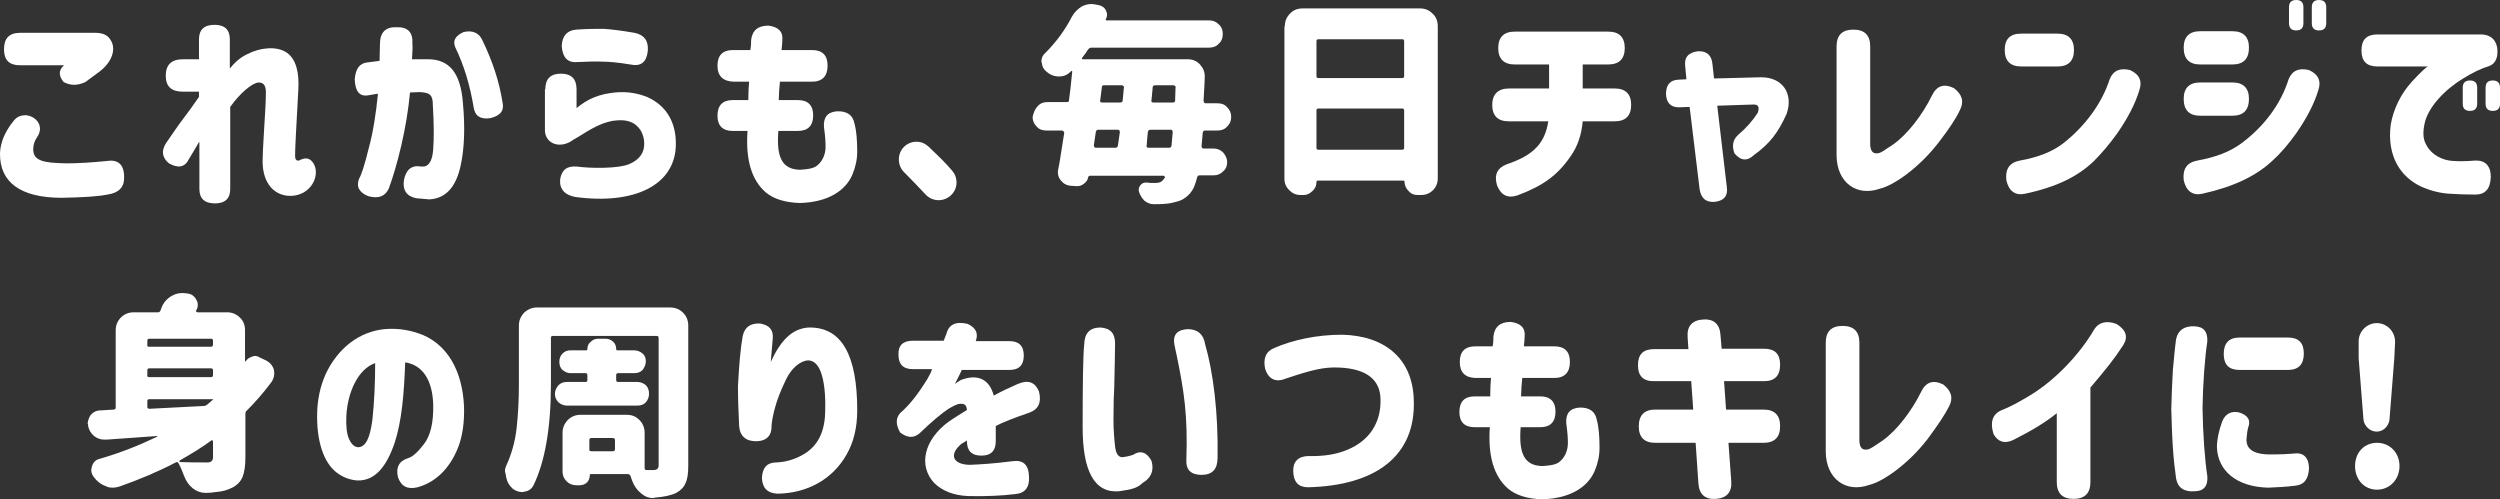<svg enable-background="new 0 0 624.4 124.7" viewBox="0 0 624.4 124.7" xmlns="http://www.w3.org/2000/svg"><rect x="0" y="0" width="624.4" height="124.7" fill="#333333" stroke="none"/><g fill="#fff"><path d="m3.4 30.2c.8-1.1 2-1.5 3.3-1.4 2.6.4 4.3 2.9 2.6 5.4-.7 1-1 2-1 3.1 0 2.9 2.6 3.4 8.3 3.5 2.9 0 6.2-.2 10.2-.6 2.7-.4 4.2.9 4.2 4 .1 2.5-1.3 4-4.2 4.4-2.5.5-6.3.7-11.4.8-10.3 0-15.5-3.9-15.4-11.1.1-2.7 1.2-5.4 3.4-8.1zm20.5-22c1.6 0 2.9.5 3.6 1.6 1.6 2.2.7 5.6-2.8 8.2l-3.4 2.5c-1.9.9-3.7.9-5.4 0-1.3-1.6-1.3-3 .1-4.2h-11c-2.7 0-4-1.3-4-4s1.3-4.1 4-4.1z"/><path d="m49.7 35.5c-1.1 1.8-1.9 3.3-2.5 4.2-1 2.1-2.7 2.4-5 1.1-1.7-1.4-2-3.1-.7-5.1 1.6-2.3 3-4.4 4.3-6.1s2.6-3.5 3.9-5.4v-1.3h-4c-2.9 0-4.3-1.3-4.3-4s1.4-4.1 4.3-4.1h4v-5c0-2.4 1.3-3.6 3.9-3.6 2.5 0 3.8 1.2 3.8 3.6v7.3c1.3-1.6 2.7-2.8 4.4-3.6 1.6-.8 3.3-1.3 4.8-1.4 2.1-.2 3.8.2 5.1 1.1 2.2 1.6 3.1 4.8 2.8 9.4-.5 9-.8 14.4-.8 16.3 0 .9.3 1.3 1 1.2 1.4-.8 2.5-.7 3.3.3 1.7 2 1 6-2.4 7.8-1.2.6-2.4.8-3.7.7-4.2-.4-6.5-4.1-6.3-9.2 0-.8.1-2.9.3-6.3.3-4.8.5-8 .5-9.7.1-2-.3-3.1-1.8-3.1-1.6.1-4.6 2.6-7.1 6.1v20.5c0 2.4-1.3 3.6-3.8 3.6-2.6 0-3.9-1.2-3.9-3.6v-11.7z"/><path d="m94.8 15.2.1-4.2c0-2.9 1.4-4.3 4.1-4.2 2.9-.1 4.2 1.3 4 4.2.1.7 0 2-.1 3.8h4c5.3 0 8.1 3.4 8.7 10.7.6 6.3.4 11.7-.6 16.1-1.2 5.3-3.8 8-7.8 8.2-1.2-.1-2.3-.2-3.3-.3-2.4-.5-3.4-2.1-3-4.6.5-2.3 1.6-3.4 3.4-3.4.5.1 1 .1 1.6.1 1.3-.2 2.1-1.6 2.3-4.3s.2-6.4-.1-11.1c0-2.5-.7-3.1-3.4-3.2l-2.3.1c-.8 8.9-3.2 18.3-5.3 24-.9 1.9-2.5 2.6-5.1 1.9-2.3-.9-3.1-2.4-2.3-4.4.6-1 1.4-3.5 2.4-7.6 1.1-4 1.8-8.6 2.3-13.6-1.1.2-1.9.3-2.4.4-2.2.4-3.3-1-3.4-4 .2-2.6 1.2-4 3.1-4.2zm21-7.2c2.2-.5 3.8.2 4.6 1.9 2.6 5.3 4.3 10.5 5.1 15.6.5 2.1-.5 3.4-3 4-2.4.4-3.9-.5-4.2-2.7-.9-5.4-2.4-10.5-4.6-15-.7-1.7.1-2.9 2.1-3.8z"/><path d="m136.2 22.3c0-2.6 1.3-3.9 3.9-3.9s3.9 1.3 3.9 3.9v4.7c2.9-2.4 5.7-3.5 9.6-3.9 3.1-.3 5.8.2 8.2 1.2 4.6 2.1 7 6.2 7 11.5.1 10.4-10.3 15.4-25.1 13.4-2.7-.5-4-2-3.8-4.4.4-2.4 1.7-3.4 4.2-3.2 3.6.5 10.5.5 13-.6 2.7-1.1 3.9-3 3.8-5.3 0-1-.3-2-.8-3-1.3-2.1-3.4-3.1-7.2-2.5-3 .6-5.3 2-8.5 4l-1.2.7c-3.2 2.4-6.9 1.1-7.1-2.2v-10.4zm14.5-15.1c1.7.1 4.3.4 7.8 1 2.4.5 3.5 2 3.3 4.5-.3 2.8-1.7 4-4.4 3.4-3-.5-5.3-.7-6.9-.7-1.7-.1-3.9 0-6.4.1-2.4.2-3.6-1.2-3.8-4 .1-2.5 1.3-3.9 3.6-4.1 2.8-.2 5.1-.2 6.8-.2z"/><path d="m179.2 16.4c0-2.6 1.3-3.9 3.9-3.9h4.3c.2-1 .2-1.8.2-2.5.3-2.4 1.7-3.6 4.3-3.6 2.5.3 3.7 1.5 3.5 3.6 0 .7-.1 1.5-.2 2.5h7.6c2.6 0 3.9 1.3 3.9 3.9s-1.3 4-3.9 4h-8l-.2 2.3-.1 2.3h4.8c2.5 0 3.8 1.3 3.8 3.8 0 2.6-1.3 3.9-3.8 3.9h-4.9c-.5 6.4.8 9.6 5.4 9.7 1.8-.1 3.2-.3 4.1-.9 1.5-1.1 2.3-2.9 2.3-4.9 0-1.1-.1-2.7-.4-4.8-.2-2.4.8-3.8 3.2-4 2.5-.1 4 .9 4.4 3 .5 1.8.7 4.2.7 7 0 2-.4 3.9-1.2 5.8-1.6 3.8-5.8 6.9-13.1 7.1-3.7-.1-6.6-1-8.6-2.7-3.5-3.1-5-8.1-4.5-15.3h-3.7c-2.5 0-3.8-1.3-3.8-3.8 0-2.6 1.3-3.9 3.8-3.9h3.9c0-1.9.1-3.4.2-4.6h-3.9c-2.6-.1-4-1.4-4-4z"/><path d="m234.4 50c-1.3 0-2.5-.6-3.3-1.5-1.6-1.7-3.4-3.6-5.3-5.5-.9-.9-1.3-2-1.3-3.2 0-2.5 2-4.4 4.4-4.4 1.1 0 2.1.4 3 1.2 2.2 2.1 4.2 4 5.8 5.9.8.9 1.2 1.9 1.2 3.1 0 2.4-2 4.4-4.5 4.4z"/><path d="m259.2 26.5c.6-.7 1.4-1 2.4-1h4.9c.4 0 .5-.2.5-.5.2-1.5.5-3.9.8-7.1 0-.2-.1-.2-.1-.2s-.1 0-.2.1l-.1.1c-.7.7-1.6 1.2-2.9 1.2-1.2 0-2.2-.4-3-1.1-.8-.6-1.2-1.3-1.3-2.3l-.1-.3c0-.9.3-1.6 1-2.2 2.7-2.7 4.9-5.7 6.6-9 .6-1.1 1.4-1.9 2.5-2.6.8-.4 1.6-.6 2.5-.6l.8.1 1 .2c.8.2 1.4.6 1.7 1.3.2.4.3.7.3 1.1 0 .3-.1.7-.3 1.1-.1.1-.1.1 0 .2s.1.1.2.1h25.6c1 0 1.7.3 2.4 1 .7.6 1 1.4 1 2.4s-.3 1.8-1 2.4c-.6.7-1.4 1-2.4 1h-29.4c-.4 0-.6.2-.8.4-.3.5-.8 1.2-1.5 2.1-.1.1-.1.2-.1.3.1.1.2.1.3.1h26.1c1.2 0 2.3.4 3.1 1.3s1.2 1.8 1.2 3c0 .7-.1 2.7-.3 6.1 0 .1.1.2.1.4.1.1.2.2.4.2h3c1 0 1.8.3 2.4 1 .7.7 1 1.5 1 2.4 0 1-.3 1.7-1 2.4-.6.7-1.4 1-2.4 1h-3.1c-.4 0-.5.2-.6.5l-.3 3.4c0 .2.1.3.1.4.1.1.2.2.4.2h2.5c.9 0 1.7.3 2.4 1 .6.7 1 1.5 1 2.4s-.3 1.7-1 2.3c-.7.7-1.5 1-2.4 1h-3.5c-.4 0-.5.2-.6.5-.4 1.5-.8 2.7-1.4 3.5-.6.9-1.4 1.5-2.2 2-.7.4-1.6.6-2.8.9-1 .2-2.3.3-3.9.3h-.6c-.8 0-1.5-.3-2.2-.8-.6-.6-1.1-1.3-1.4-2.2-.1-.3-.1-.5-.1-.6 0-.3.1-.7.4-1.1.4-.5.8-.7 1.4-.7h.1c.6.1 1.4.1 2.4.1.9 0 1.5-.3 2-1l.2-.3c.1-.1.1-.2 0-.3s-.2-.2-.3-.2h-18.4c-.2 0-.3.1-.4.3-.1.7-.5 1.3-1.1 1.7-.5.4-1 .6-1.7.6h-.2l-1.4-.1c-1.1-.1-1.9-.6-2.5-1.4-.5-.6-.7-1.3-.7-2.1l.1-.6c.4-1.8.8-4.9 1.5-9.1 0-.2-.1-.3-.2-.4s-.2-.2-.3-.2h-4c-1 0-1.8-.3-2.4-1-.7-.7-1-1.5-1-2.4.3-1.2.6-2 1.3-2.7zm14.1 10.2c.1.1.2.2.4.2h4.9c.4 0 .5-.2.6-.5l.5-3.4c0-.2-.1-.3-.1-.4-.1-.1-.2-.2-.4-.2h-4.9c-.3 0-.5.2-.6.5l-.5 3.4c0 .2.1.3.1.4zm1.5-11.3c.1.1.2.2.4.2h4.6c.4 0 .6-.2.6-.5l.3-3.2c.1-.2 0-.3-.1-.4s-.2-.2-.4-.2h-4.5c-.4 0-.5.2-.5.5l-.4 3.2c-.1.1 0 .2 0 .4zm11.6 11.3c.1.1.2.2.3.2h5.3c.4 0 .5-.2.6-.5l.3-3.4c0-.2-.1-.3-.1-.4-.1-.1-.2-.2-.3-.2h-5.2c-.3 0-.5.2-.6.5-.1.8-.2 1.9-.3 3.4-.1.2 0 .3 0 .4zm1.2-11.3c.1.1.2.2.4.2h5c.3 0 .5-.2.5-.5l.1-3.2c.1-.2 0-.3-.1-.4s-.2-.2-.4-.2h-4.6c-.4 0-.6.2-.6.5l-.3 3.2c-.1.1 0 .2 0 .4z"/><path d="m320.9 6.6c0-1.3.4-2.3 1.3-3.2.8-.9 1.9-1.3 3.2-1.3h29.2c1.3 0 2.3.4 3.2 1.3.9.8 1.3 1.9 1.3 3.2v37.9c0 1.2-.4 2.2-1.2 3s-1.8 1.2-2.9 1.2h-1c-.9 0-1.6-.3-2.2-1-.6-.6-1-1.4-1-2.2 0-.3-.1-.4-.4-.4h-21.2c-.3 0-.4.1-.4.4 0 .8-.3 1.6-1 2.2-.6.6-1.3 1-2.2 1h-.8c-1.1 0-2-.4-2.8-1.2s-1.2-1.7-1.2-2.9v-38zm8.4 12.9h20.9c.4 0 .5-.2.5-.5v-8.7c0-.4-.2-.5-.5-.5h-20.9c-.4 0-.5.2-.5.5v8.7c0 .3.1.5.5.5zm0 17.9h20.9c.4 0 .5-.2.5-.5v-9.3c0-.4-.2-.5-.5-.5h-20.9c-.4 0-.5.2-.5.5v9.3c0 .3.1.5.5.5z"/><path d="m376.9 22.1h10v-6h-8.6c-2.7 0-4.1-1.4-4.1-4.1s1.4-4.1 4.1-4.1h23.4c2.7 0 4.1 1.4 4.1 4.1s-1.4 4.1-4.1 4.1h-6.4v6h8c2.7 0 4.1 1.4 4.1 4.1s-1.4 4.1-4.1 4.1h-8c-.3 3.4-1.3 6.3-3 8.7-3.3 4.8-6.9 7.4-13.3 9.8-2.4.8-4.1 0-5.1-2.5-.8-2.7.1-4.4 2.5-5.3 6.9-2.3 9.5-5.5 10.3-10.7h-9.9c-2.7 0-4.1-1.4-4.1-4.1s1.5-4.1 4.2-4.1z"/><path d="m419.3 26.8c-2 0-3.1-1.1-3.2-3.3 0-2.3 1-3.5 3.1-3.6l2-.1-.3-3.2c-.3-2.3.8-3.5 3.2-3.8 2.3-.1 3.4 1.1 3.6 3.2l.4 3.6 11.6-.3c5.6-.1 8.3 4.2 6.5 9.2-2.1 4.6-4.1 7.3-8.1 10.2-1.7 1.6-3.3 1.5-4.9-.4-.7-1.9-.4-3.4.9-4.6 2-1.7 3.6-3.5 4.9-5.5.5-1.4.2-2.1-1-2.1l-9.1.3 2.4 20.4c.3 2.1-.7 3.3-2.9 3.6-2.3.2-3.5-.8-3.9-3.1l-2.5-20.6z"/><path d="m484.1 35.7c-4.8 6.2-11.1 10.6-14.5 11.4-5.9 2.1-10.8-1.5-10.9-8.2v-27.3c0-2.8 1.4-4.2 4.2-4.2s4.2 1.4 4.2 4.2v24.6c.1 1.7.8 2.4 2.3 2 .4-.1 1.5-.8 3.4-2.1 3.6-2.5 7.4-7.5 9.7-12.2 1.2-2.5 3-3.1 5.5-1.9 2.1 1.6 2.6 3.4 1.5 5.5-.9 2-2.7 4.7-5.4 8.2z"/><path d="m504.8 8.4h9.1c2.7 0 4.1 1.4 4.1 4.1s-1.4 4.1-4.1 4.1h-9.1c-2.7 0-4.1-1.4-4.1-4.1s1.3-4.1 4.1-4.1zm-.3 31.7c4.5-.8 8.1-2.2 10.8-4.3 5.4-4.2 9.7-10 11.6-16 .9-2.2 2.6-2.9 5.1-2.3 2.4 1.1 3.1 2.8 2.3 5.1-1 3.3-2.8 6.8-5.5 10.7-2 2.8-4 5.1-5.9 7-3.9 3.7-9.1 6.4-17.2 8.1-2.4.5-4-.7-4.6-3.4-.3-2.8.8-4.4 3.4-4.9z"/><path d="m548.8 40.1c4.5-.8 8.2-2.2 11-4.3 5.7-4.2 9.9-9.9 11.8-16 .9-2.2 2.6-2.9 5.1-2.3 2.4 1.1 3.1 2.8 2.3 5.1-1 3.3-2.8 6.8-5.5 10.7-2 2.8-4 5.1-6 6.9-4 3.7-9.4 6.4-17.5 8.2-2.4.5-4-.7-4.6-3.4-.3-2.8.8-4.4 3.4-4.9zm-3.4-28.2c0-2.7 1.4-4.1 4.1-4.1h8.1c2.7 0 4.1 1.4 4.1 4.1 0 2.8-1.4 4.2-4.1 4.2h-8.1c-2.7 0-4.1-1.4-4.1-4.2zm0 12.8c0-2.7 1.4-4.1 4.1-4.1h8.1c2.7 0 4.1 1.4 4.1 4.1 0 2.8-1.4 4.2-4.1 4.2h-8.1c-2.7 0-4.1-1.4-4.1-4.2zm26.3-22.9c0-1.2.6-1.8 1.8-1.8s1.8.6 1.8 1.8v4c0 1.2-.6 1.8-1.8 1.8s-1.8-.6-1.8-1.8zm5.7 0c0-1.2.6-1.8 1.8-1.8s1.8.6 1.8 1.8v4c0 1.2-.6 1.8-1.8 1.8s-1.8-.6-1.8-1.8z"/><path d="m593.8 8.6h26c2.2.1 3.5 1.2 3.9 3.3.3 2.4-.4 4-2 4.6-2 .6-4.1 1.6-6.5 3.1-4.8 2.9-8.5 7.1-9.5 10.7-.6 2.4-.6 4.3.2 5.7 1.3 2.7 4.2 4.1 6.8 4.2 1.4.1 3.2.1 5.5-.1 2.5-.1 3.9 1.3 3.9 4.1-.1 3-1.4 4.4-3.9 4.4s-4.5-.1-6.1-.2c-2.5-.1-4.9-.7-7.4-1.8-4.9-2.3-8.6-7.3-7.6-15.4.7-4.2 2.7-7.9 5.2-10.7 2.4-2.6 3.8-3.9 4.2-3.9h-12.7c-2.7 0-4-1.3-4-4s1.3-4 4-4zm21.3 13.3c0-1.2.6-1.8 1.8-1.8s1.8.6 1.8 1.8v4c0 1.2-.6 1.8-1.8 1.8s-1.8-.6-1.8-1.8zm5.7 0c0-1.2.6-1.8 1.8-1.8s1.8.6 1.8 1.8v4c0 1.2-.6 1.8-1.8 1.8s-1.8-.6-1.8-1.8z"/><path d="m21.9 105.9c0-.8.3-1.5.7-2.2.7-.8 1.5-1.2 2.5-1.2l3.3-.2c.3 0 .5-.2.5-.5v-19.3c0-1.2.4-2.3 1.3-3.2s2-1.3 3.2-1.3h6.1c.3 0 .5-.2.6-.5.1-.1.1-.2.1-.3.4-1.2 1.1-2.2 2.2-3 .9-.6 1.9-1 2.9-1h.7l.8.1c1 .1 1.7.6 2.2 1.5.3.5.4.9.4 1.3 0 .5-.1 1-.4 1.4-.1.1-.1.2 0 .3s.2.2.3.2h7.4c1.2 0 2.3.4 3.2 1.3.9.8 1.3 1.9 1.3 3.2v7.7l.1.1.1-.1c.4-.6.9-.9 1.5-1.1.3-.1.5-.2.7-.2.5 0 .8.1 1.1.3l1.7.8c1 .5 1.7 1.3 2 2.3.1.5.1.8.1 1 0 .7-.2 1.3-.6 2-2 2.7-4.1 5.1-6.2 7.2-.3.2-.4.5-.4.8v10.8c0 2.1-.2 3.7-.7 5-.5 1.2-1.4 2.1-2.6 2.7s-2.5 1-4.2 1.1c-.6.1-1.4.2-2.2.2h-.3c-1.1 0-2.2-.4-3.1-1.1-1-.8-1.7-1.8-2.2-3.1-.4-1-.8-2.1-1.4-3.2-.2-.3-.4-.4-.7-.2-4.6 2.4-9.2 4.3-14 6-.6.2-1.2.3-1.7.3-.7 0-1.3-.1-1.8-.4-1.2-.4-2.2-1.2-3-2.3-.4-.5-.6-1.1-.6-1.7 0-.3.1-.6.2-1 .3-1 1-1.6 1.9-1.8 5.2-1.5 9.9-3.4 14.3-5.5.1 0 .1-.1.1-.1 0-.1-.1-.1-.1-.1l-12.6.9h-.6c-.9 0-1.7-.3-2.5-.9-.8-.7-1.3-1.5-1.5-2.6v-.4zm15.4-19.3h15.4c.3 0 .5-.2.5-.5v-1c0-.4-.2-.5-.5-.5h-15.4c-.4 0-.5.2-.5.5v1c-.1.4.1.5.5.5zm0 7.6h15.4c.3 0 .5-.2.5-.5v-1.2c0-.4-.2-.5-.5-.5h-15.4c-.4 0-.5.2-.5.5v1.2c-.1.3.1.5.5.5zm-.4 7.7c.1.1.2.2.4.2l13.5-.7c.4 0 .6-.1.9-.3l1.4-1.2.1-.1c0-.1 0-.1-.1-.1h-15.8c-.4 0-.5.2-.5.5v1.4c-.1.1 0 .2.1.3zm16.2 8.1c-.1-.1-.2-.1-.3 0-2.3 1.7-4.9 3.3-7.9 5-.1.1-.1.1-.1.2s.1.2.1.2c2 .1 4.3.1 6.9.1.9 0 1.4-.4 1.4-1.3v-3.9c0-.1-.1-.2-.1-.3z"/><path d="m81.4 93.3c3-6.3 8.3-10.5 14.7-11.1 3.4-.3 6.7.3 9.6 1.5 6 2.6 9.8 8.8 10.2 17.9.1 4-.4 7.4-1.5 10.2-2.2 5.5-5.8 8.7-10.1 9.9-2.5.6-4.1-.2-4.9-2.5-.6-2.5.3-4.1 2.6-4.8 1-.3 2.3-1.4 3.9-3.5s2.4-5.3 2.3-9.9c-.2-5.9-2.5-9.8-7-10.5-.3 8.3-.9 14.7-2.6 20-2.1 6.2-5 9.6-9.3 9.5-1.6-.1-3.2-.6-4.7-1.6-3.2-2.1-5.4-6.9-5.4-14.4 0-3.9.7-7.4 2.2-10.7zm11.6 11.6c.5-4.6.7-9.3.7-14.2-4.2 1.4-6.9 7.2-7.2 13.2-.1 2.6.1 4.5.7 5.8s1.3 1.9 2.2 2c1.9 0 3-2.2 3.6-6.8z"/><path d="m126.4 116.4c1.3-2.8 2.2-5.9 2.6-9.2.4-3.5.6-7.3.6-11.3v-14.6c0-1.2.4-2.2 1.3-3.2 1-.9 2-1.3 3.2-1.3h33.3c1.2 0 2.3.4 3.2 1.3s1.3 2 1.3 3.2v35c0 2-.2 3.4-.7 4.4-.4 1-1.2 1.8-2.3 2.4-1.2.6-3 1-5.4 1.2l-.3.1c-1.2 0-2.2-.4-3.1-1.2-1-.8-1.7-1.8-2.2-3.1-.1-.4-.3-.7-.4-1.2-.2-.3-.4-.5-.7-.5h-9.2c-.2 0-.3.1-.3.3 0 .8-.3 1.4-.7 1.8s-1.1.7-1.8.7h-.8c-1 0-1.8-.3-2.5-1s-1-1.5-1-2.4v-9.7c0-1.2.4-2.2 1.3-3.2.9-.9 2-1.3 3.2-1.3h11.5c1.3 0 2.3.4 3.2 1.3s1.3 2 1.3 3.2v8.8c0 .4.2.5.5.5h1.7c.4 0 .7-.1 1-.3.2-.2.3-.5.3-.9v-31.8c0-.4-.2-.5-.5-.5h-25.9c-.4 0-.5.2-.5.5v11.5c0 11-1.5 19.5-4.4 25.4-.5.9-1.3 1.4-2.3 1.5-.1.1-.3.1-.5.1-.8 0-1.6-.3-2.3-.8-.8-.7-1.4-1.6-1.6-2.6-.1-.4-.2-.7-.2-1.1-.3-.7-.2-1.3.1-2zm20.3-21.5v-1.2c0-.4-.2-.5-.5-.5h-3.7c-.8 0-1.4-.3-2-.8s-.8-1.3-.8-2.1.3-1.5.8-2c.6-.6 1.2-.8 2-.8h3.9c.2 0 .3-.1.3-.3 0-.8.3-1.4.8-1.8.5-.5 1.1-.8 1.8-.8h2c.7 0 1.4.3 1.9.8s.7 1.1.7 1.8c0 .2.1.3.3.3h4.2c.8 0 1.5.3 2.1.8s.8 1.2.8 2c0 .7-.3 1.4-.8 2.1-.6.6-1.3.8-2.1.8h-4c-.4 0-.5.2-.5.5v1.2c0 .4.2.5.5.5h4.8c.8 0 1.5.3 2.1.8.6.6.8 1.3.8 2.2 0 .8-.3 1.5-.8 2.1-.6.6-1.3.8-2.1.8h-17.6c-.8 0-1.5-.3-2.1-.8-.6-.6-.9-1.3-.9-2.1s.3-1.5.9-2.2c.6-.6 1.3-.8 2.1-.8h4.5c.5 0 .6-.1.6-.5zm1 17.8h5.4c.3 0 .5-.2.5-.5v-2.3c0-.3-.2-.5-.5-.5h-5.4c-.4 0-.5.2-.5.5v2.3c-.1.3.1.5.5.5z"/><path d="m189.8 80.8c2.4.4 3.4 1.6 3.2 3.8l-.5 5.8c2.5-5.4 5.3-8.3 9.4-8.6 8.4-.2 12.2 7 12.2 20.7 0 4.3-.9 8-2.7 11.1-3.6 6.3-10 9.6-17.2 9.7-2.5-.1-3.8-1.4-3.9-3.9.1-2.6 1.3-3.9 3.6-3.9 2.1-.1 4.2-.6 6.4-1.8 3.9-2.1 5.8-5.8 5.8-11.3.1-3.6-.2-6.7-.9-8.9-.7-2.3-1.8-3.4-3.3-3.5-2.1.1-4.2 2-5.5 4.6-1.4 2.9-2.3 5.2-2.8 7.1-.4 1.3-.9 3.8-.9 4.6.1 2.4-1.2 3.8-3.6 3.9-2.7.1-4.3-1.2-4.5-3.8-.2-4.2-.3-7.5-.3-9.8.3-5.8.7-10 1.2-12.7.5-2.2 1.9-3.2 4.3-3.1z"/><path d="m228 85.1h7.7l.7-1.8c.6-2.3 2.4-3.1 5.3-2.4 2.1 1 2.7 2.4 2 4.3h8.4c2.4 0 3.6 1.2 3.6 3.6s-1.2 3.6-3.6 3.6h-11.9c0 .1-.2.5-.6 1.3l-1.1 2.2c.3-.2 1.1-.8 1.5-1 4.5-1.7 7.2.1 8.2 3.9 2-1.1 4-2 6-2.9 2.6-1.1 4.3-.5 5.3 1.9.7 2.8-.2 4.5-2.5 5.3-3.8 1.3-6.6 2.4-8.3 3.3v3.8c0 2.4-1.2 3.6-3.6 3.6s-3.6-1.2-3.6-3.6v-.2c-.2.2-.8.5-1.3.8-3.2 2.6-2.4 5.2 2 5.3 2.5-.1 6-.3 10.6-.9 2.7-.4 4.1.8 4.2 3.8.2 2.7-1 4.2-3.4 4.4-3.2.4-7.2.6-11.9.5-3.6-.2-6.4-1.3-8.4-3.3-3.9-4.2-2.7-10.7 3.8-15.4 1.2-.8 2.6-1.7 4.4-2.8-.1-1.3-.6-1.7-2.1-1.5-.7.2-1.5.6-2.5 1.2-1.8 1.2-4.2 3.2-7.2 6.1-1.5 1.3-3.1 1.2-4.9-.2-1.1-2-1.1-3.5 0-4.8 2.4-2.1 4.3-4.5 6.8-8.5l.8-1.5.4-1h-4.8c-2.4 0-3.6-1.2-3.6-3.6-.1-2.3 1.1-3.5 3.6-3.5z"/><path d="m274.9 81.8c2.5.2 3.6 1.5 3.6 4 0 2.1-.1 5.6-.2 10.7-.1 1.7-.2 4.4-.2 8.2 0 2.8.2 5 .4 6.8s.8 2.6 1.7 2.7c1-.1 1.9-.3 2.8-.6 1.8-1.2 3.4-.7 4.6 1.5.7 2.4-.1 4.3-2.2 5.5-1.4 1.3-2.5 1.6-5.9 2.1-6.1.5-9.1-4.9-9.1-16 0-10.9.1-17.9.4-20.8.1-2.8 1.5-4.1 4.1-4.1zm21.9.4c2.4.1 3.8 1.3 4.2 3.8 2 6.9 3.3 17.1 3.1 28.3 0 2.9-1.3 4.3-4 4.3-2.6 0-3.9-1.2-3.8-3.7.4-11.1-.6-17.3-2.3-25.6l-.7-3.3c-.4-2.4.7-3.7 3.5-3.8z"/><path d="m335.1 83.6c10.7.2 17.7 5.9 18 16.2.6 14.2-9.7 21.5-26.4 21.9-2.4 0-3.6-1.3-3.7-3.9-.1-2.5 1.2-3.8 3.7-3.9 3.9.1 7.1-.4 9.9-1.6 5.5-2.3 8.3-6.8 8.2-12.4 0-5-3.4-7.8-10.3-8.1-3.8-.2-6.9.6-13.2 2.7-2.6 1.1-4.4.3-5.3-2.3-.6-2.7.2-4.5 2.3-5.3 4.6-2 10.6-3.3 16.8-3.3z"/><path d="m364.6 90.4c0-2.6 1.3-3.9 3.9-3.9h4.3c.2-1 .2-1.8.2-2.5.3-2.4 1.7-3.6 4.3-3.6 2.5.3 3.7 1.5 3.5 3.6 0 .7-.1 1.5-.2 2.5h7.6c2.6 0 3.9 1.3 3.9 3.9s-1.3 4-3.9 4h-8l-.2 2.3-.1 2.3h4.8c2.5 0 3.8 1.3 3.8 3.8 0 2.6-1.3 3.9-3.8 3.9h-4.9c-.5 6.4.8 9.6 5.4 9.7 1.8-.1 3.2-.3 4.1-.9 1.5-1.1 2.3-2.9 2.3-4.9 0-1.1-.1-2.7-.4-4.8-.2-2.4.8-3.8 3.2-4 2.5-.1 4 .9 4.4 3 .5 1.8.7 4.2.7 7 0 2-.4 3.9-1.2 5.8-1.6 3.8-5.8 6.9-13.1 7.1-3.7-.1-6.6-1-8.6-2.7-3.5-3.1-5-8.1-4.5-15.3h-3.8c-2.5 0-3.8-1.3-3.8-3.8 0-2.6 1.3-3.9 3.8-3.9h3.9c0-1.9.1-3.4.2-4.6h-3.9c-2.6-.1-3.9-1.4-3.9-4z"/><path d="m409.1 91.2c0-2.7 1.3-4 4-4h8.6l-.2-3c-.2-2.7 1.1-4.2 3.8-4.4s4.2 1.1 4.4 3.8l.3 3.5h10.6c2.7 0 4 1.3 4 4s-1.3 4.1-4 4.1h-10l.5 7.1h9.4c2.7 0 4.1 1.4 4.1 4.1v.1c0 2.7-1.4 4.1-4.1 4.1h-8.8l.7 9.6c.2 2.7-1.1 4.2-3.8 4.4s-4.2-1.1-4.4-3.8l-.7-10.2h-10.1c-2.7 0-4.1-1.4-4.1-4.1 0-2.8 1.4-4.2 4.1-4.2h9.5l-.5-7.1h-9.1c-2.8.1-4.2-1.2-4.2-4z"/><path d="m481.4 109.7c-4.8 6.2-11.1 10.6-14.5 11.4-5.9 2.1-10.8-1.5-10.9-8.2v-27.3c0-2.8 1.4-4.2 4.2-4.2s4.2 1.4 4.2 4.2v24.6c.1 1.7.8 2.4 2.3 2 .4-.1 1.5-.8 3.4-2.1 3.6-2.5 7.4-7.5 9.7-12.2 1.2-2.5 3-3.1 5.5-1.9 2.1 1.6 2.6 3.4 1.5 5.5-1 2-2.8 4.7-5.4 8.2z"/><path d="m522.1 96.8v23.6c0 2.8-1.4 4.2-4.2 4.2s-4.2-1.4-4.2-4.2v-17.2c-2.7 2.2-6.3 4.4-10.9 6.7-2.1 1-3.8.5-4.9-1.5-.9-2.9-.3-4.9 1.9-5.9 2.1-.8 4.5-2.1 7.3-3.8 5.8-3.5 12.1-9.8 16-16.5 1.1-1.7 3-2.2 5.5-1.3 2.4 1.5 3 3.2 1.7 5.3-2.4 3.7-4.4 6.1-8.2 10.6z"/><path d="m542.3 102.2c.1-3.5.2-6.8.4-9.8.3-3.1.5-5.6.8-7.7.5-2.3 2.1-3.3 4.6-3.2 2.3.1 3.3 1.3 3.2 3.8-.6 3.8-1.1 10.5-1.2 16.6.1 6.6.6 13.2 1.2 17 .2 2.5-.9 3.8-3.2 3.8-2.6.2-4.2-.9-4.6-3.2-.3-2.1-.6-4.6-.8-7.7-.2-2.8-.3-6.1-.4-9.6zm12.7 3.1c.8-2 2.3-2.7 4.2-2.3 2.3.7 3 2 2.3 3.8-.2.7-.3 1.6-.4 2.7-.2 2.5 1.5 4 5.9 4 2.7 0 4.5-.1 5.7-.2 2.5-.4 3.9.8 4 3.6-.1 2.7-1.2 4.2-3.4 4.4-2.3.3-4.5.4-6.8.5-8-.2-12.6-4.3-12.8-10.1 0-1.8.4-3.9 1.3-6.4zm16.4-21c2.7 0 4 1.3 4 4s-1.3 4.1-4 4.1h-12c-2.7 0-4-1.3-4-4s1.3-4.1 4-4.1z"/><path d="m593.7 110.6c3.2 0 5.6 2.5 5.6 5.8s-2.4 5.9-5.6 5.9-5.5-2.5-5.5-5.9 2.3-5.8 5.5-5.8zm-4.6-25.2c-.1-2.5 2-4.7 4.5-4.7 2.6 0 4.6 2.1 4.6 4.7l-.2 4.1-1.2 15.3c-.2 1.6-1.5 3-3.2 3s-3.1-1.4-3.3-3l-1.2-15.3z"/></g></svg>